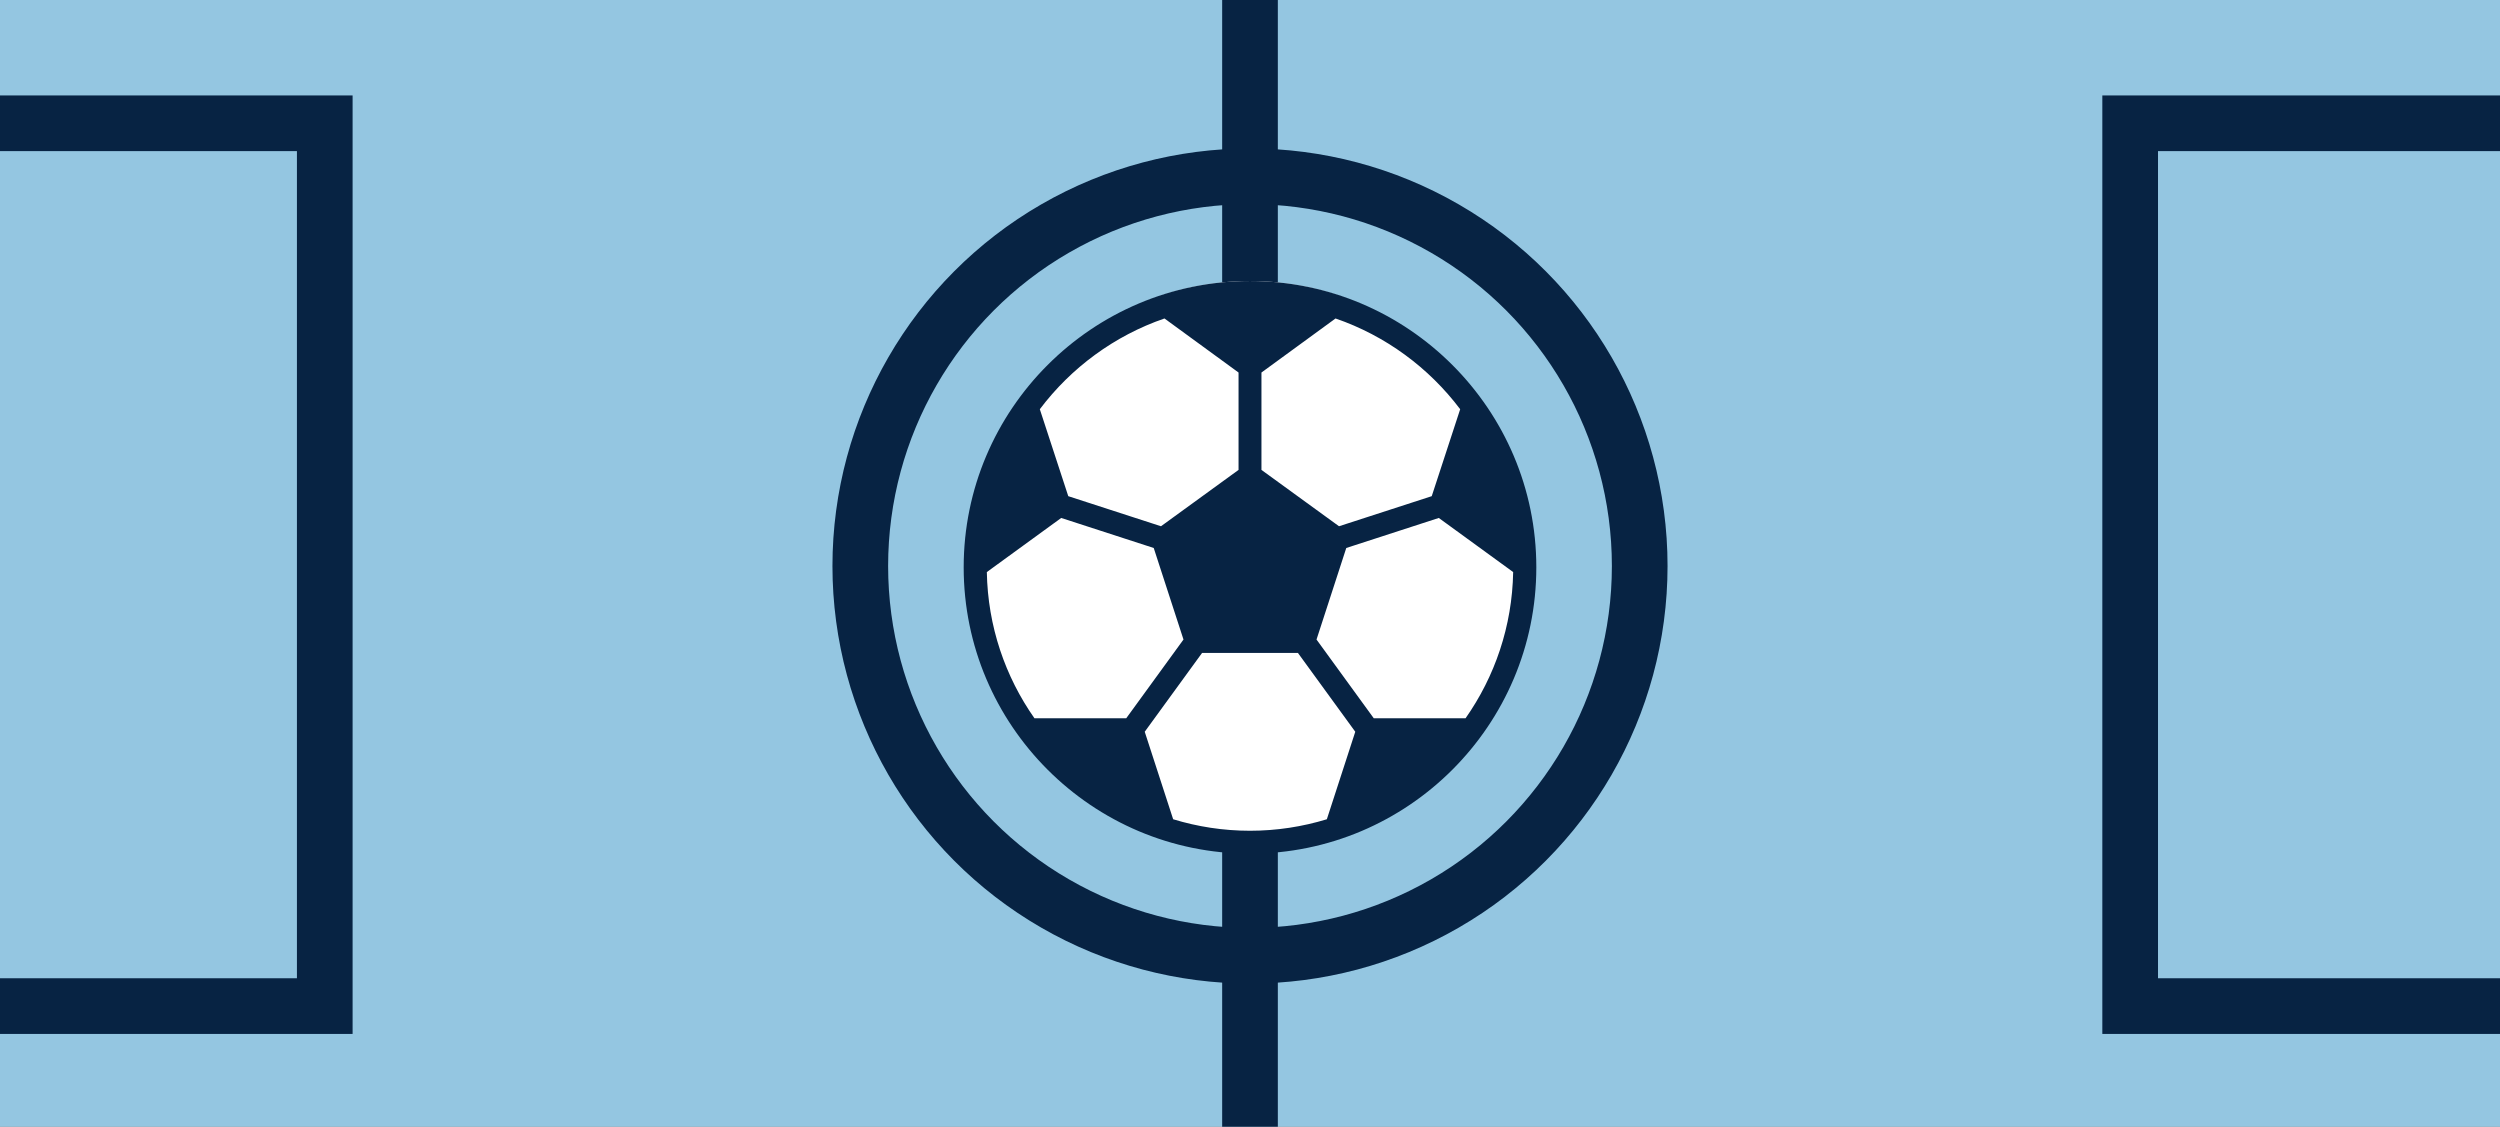 <?xml version="1.0" encoding="UTF-8"?>
<svg xmlns="http://www.w3.org/2000/svg" width="943" height="425" viewBox="0 0 943 425" fill="none">
  <rect x="0" y="0" width="943" height="425" fill="#808080" stroke="none"/>
  <g clip-path="url(#clip0_842_7)">
    <rect width="943" height="425" fill="#94C6E1"></rect>
    <circle cx="471.5" cy="213.5" r="147" stroke="#072343" stroke-width="21"></circle>
    <line x1="471.5" y1="-21" x2="471.5" y2="447" stroke="#072343" stroke-width="21"></line>
    <rect x="803.5" y="46.5" width="333" height="333" stroke="#072343" stroke-width="21"></rect>
    <rect x="-210.5" y="46.5" width="333" height="333" stroke="#072343" stroke-width="21"></rect>
    <circle cx="471.5" cy="210.5" r="104.5" fill="white"></circle>
    <path d="M471.5 106C411.944 106 363.5 154.444 363.5 214C363.5 273.556 411.944 322 471.5 322C531.056 322 579.5 273.556 579.5 214C579.5 154.444 531.056 106 471.5 106ZM475.82 140.517L503.762 120.126C522.666 126.641 538.97 138.694 550.78 154.358L540.05 187.156L505.075 198.5L475.82 177.245V140.517ZM439.238 120.126L467.18 140.517V177.245L437.925 198.5L402.95 187.156L392.22 154.358C404.03 138.694 420.334 126.641 439.238 120.126ZM390.198 270.938C379.182 255.247 372.598 236.283 372.235 215.78L400.289 195.372L435.186 206.699L446.41 241.233L424.81 270.938H390.198ZM500.487 309.023C491.311 311.822 481.583 313.36 471.5 313.36C461.417 313.36 451.688 311.822 442.513 309.023L431.791 276.018L453.425 246.279H489.575L511.209 276.018L500.487 309.023ZM518.191 270.938L496.591 241.233L507.814 206.699L542.711 195.372L570.765 215.78C570.403 236.283 563.819 255.248 552.803 270.938H518.191Z" fill="#072343"></path>
  </g>
  <defs>
    <clipPath id="clip0_842_7">
      <rect width="943" height="425" fill="white"></rect>
    </clipPath>
  </defs>
</svg>
